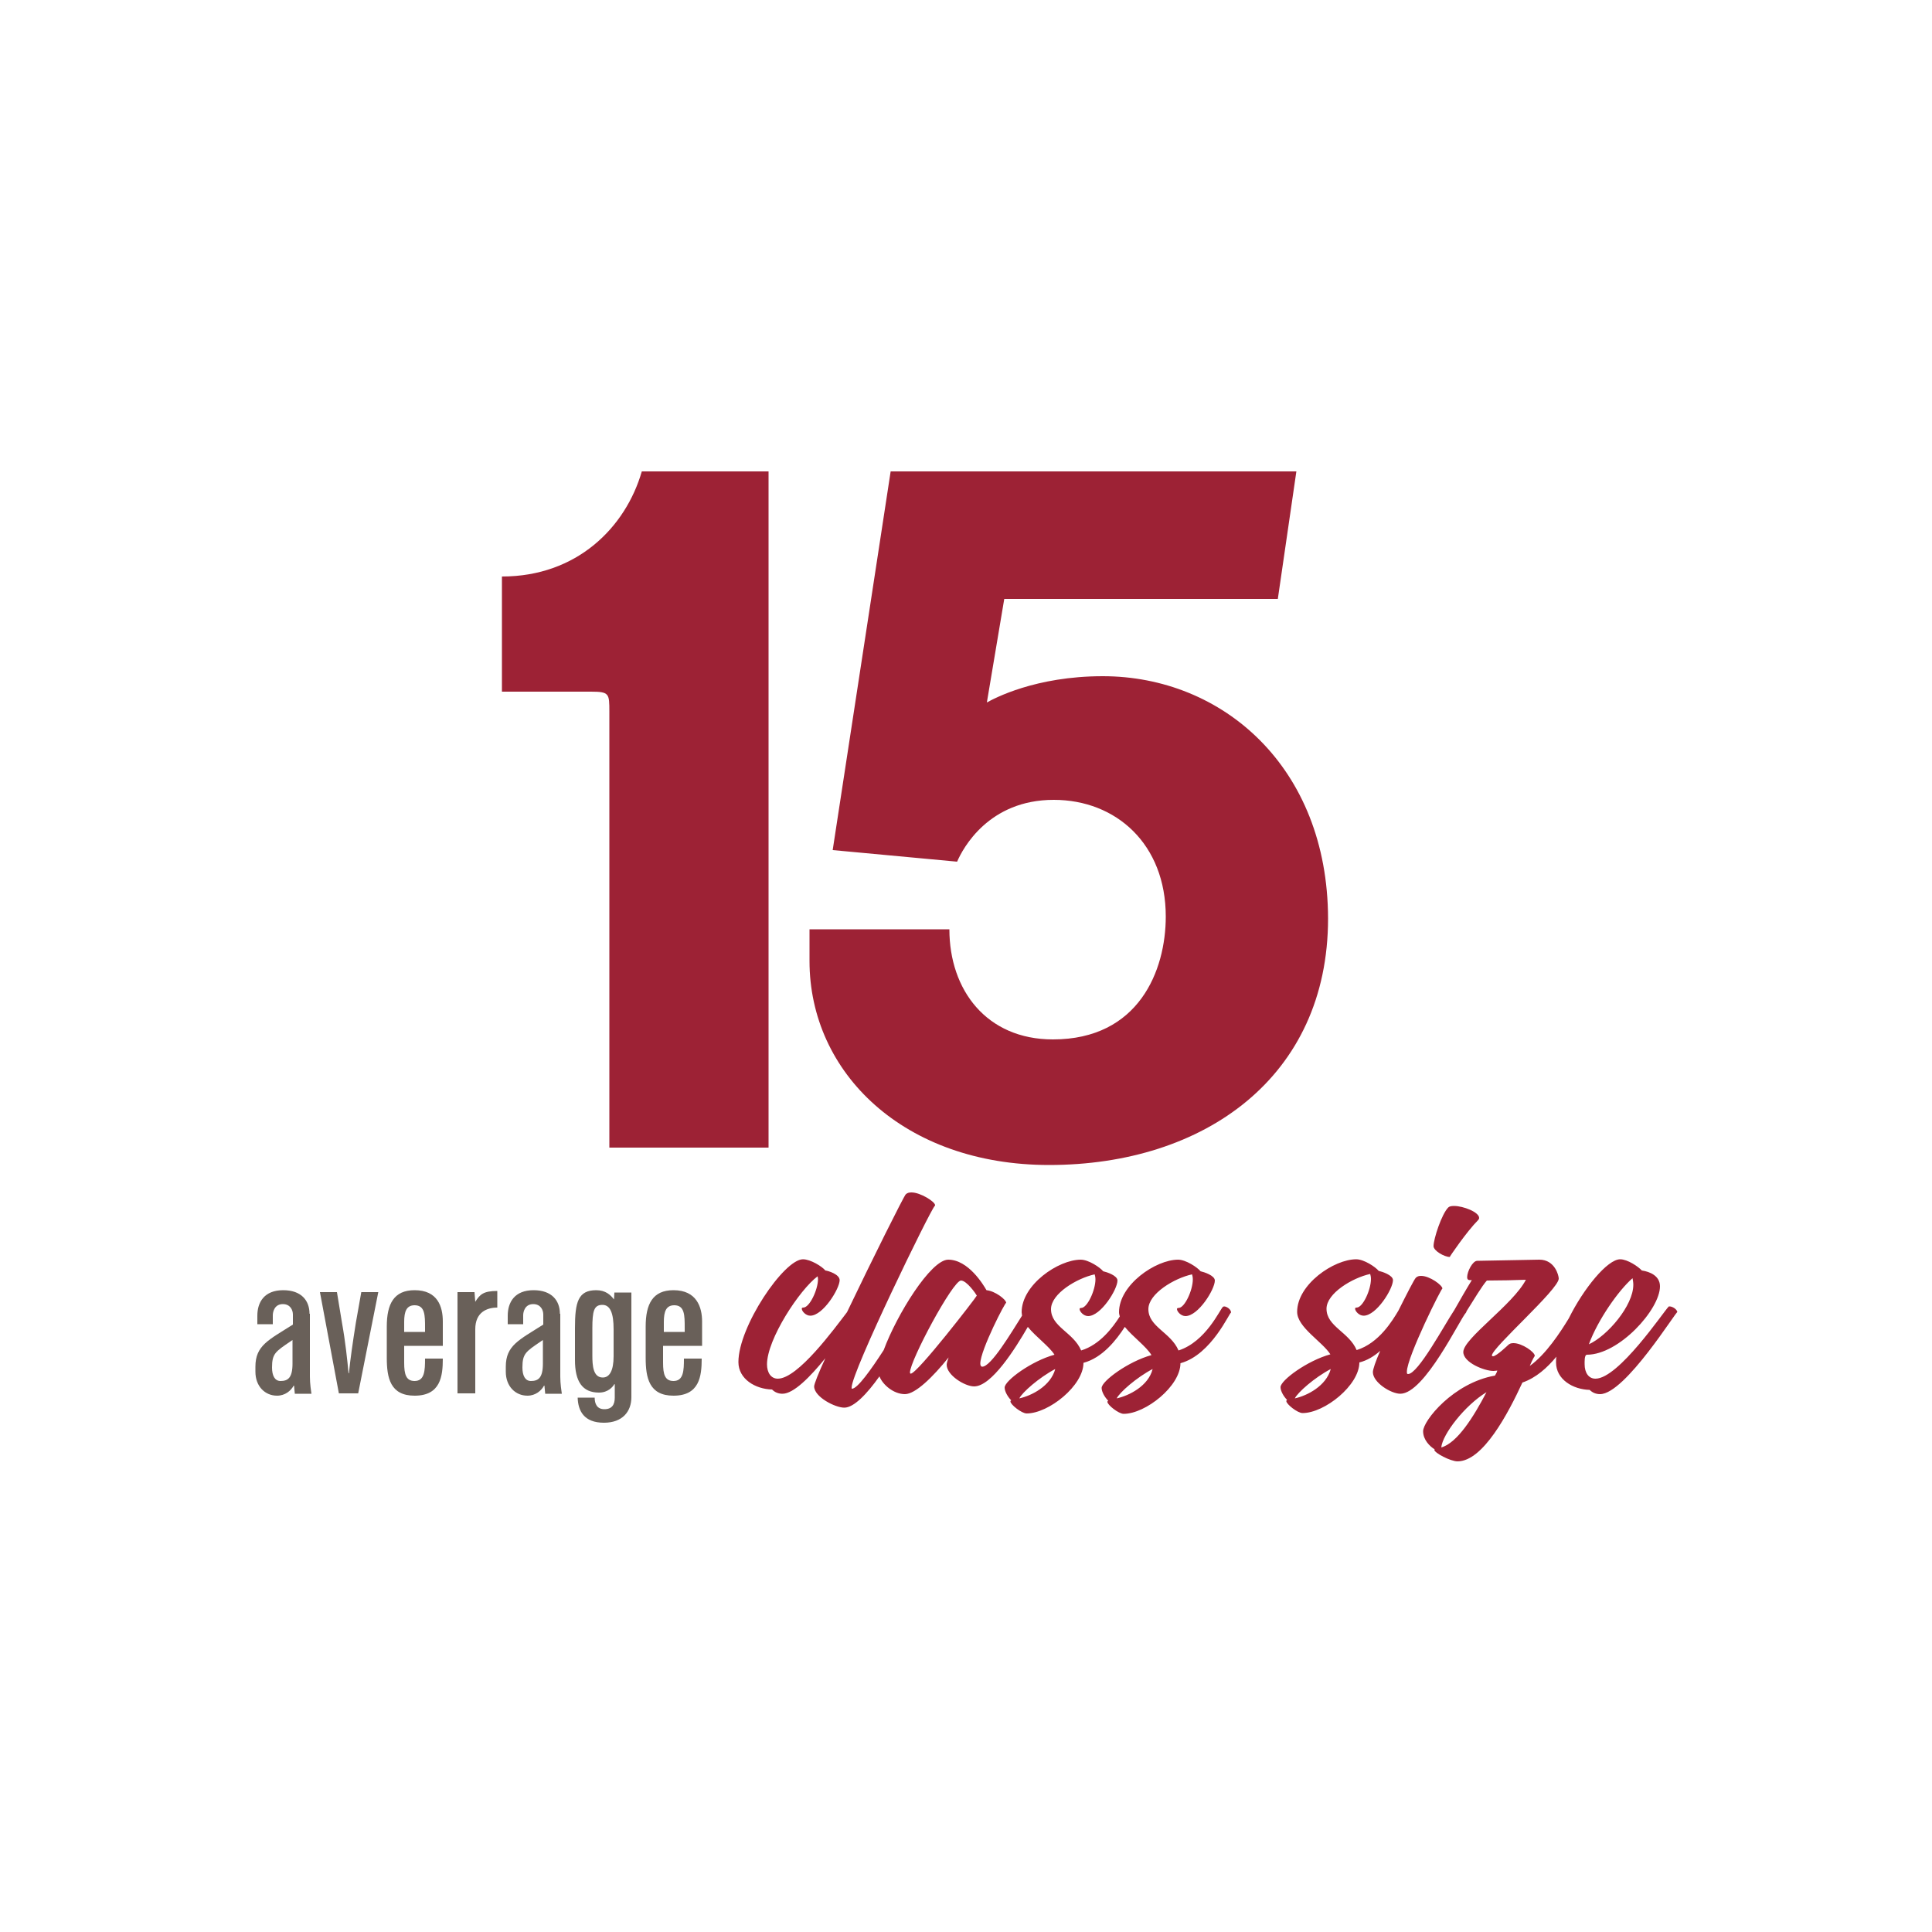 <?xml version="1.0" encoding="utf-8"?>
<!-- Generator: Adobe Illustrator 27.8.1, SVG Export Plug-In . SVG Version: 6.00 Build 0)  -->
<svg version="1.1" id="Layer_1" xmlns="http://www.w3.org/2000/svg" xmlns:xlink="http://www.w3.org/1999/xlink" x="0px" y="0px"
	 viewBox="0 0 500 500" style="enable-background:new 0 0 500 500;" xml:space="preserve">
<style type="text/css">
	.st0{fill:#696059;}
	.st1{fill:#9D2235;}
	.st2{display:none;fill:none;}
</style>
<g>
	<path class="st0" d="M80.1,340c0-3.4-2.1-6.1-6.8-6.1c-4.9,0-6.7,3.1-6.7,6.6v2.2h4v-2.3c0-1,0.5-2.9,2.6-2.9
		c1.9,0,2.6,1.5,2.6,2.7v2.6c-6.3,4-9.7,5.4-9.7,10.9v1.3c0,3.8,2.5,6.2,5.6,6.2c2.1,0,3.6-1.3,4.3-2.6h0.1l0.2,2.1h4.3
		c-0.1-0.7-0.4-2.6-0.4-4.4V340z M75.7,352.9c0,3.7-1.2,4.5-3.1,4.5c-1.5,0-2.2-1.4-2.2-3.5c0-3.6,0.9-4.1,4.7-6.7l0.6-0.4V352.9z
		 M92.1,342.3c-0.8,5-1.5,9.9-1.8,13.1h-0.1c-0.3-3.3-0.8-8.1-1.7-13.1l-1.3-7.9h-4.4l4.9,26.2h5l5.2-26.2h-4.4L92.1,342.3z
		 M107.3,333.9c-5.4,0-7.2,3.6-7.2,9.4v8.1c0,5.2,0.9,9.8,7.2,9.8c6.7,0,7.3-5,7.3-9.6H110c0,3.1-0.1,5.8-2.7,5.8
		c-2.2,0-2.7-1.7-2.7-4.7v-4.4h10V342C114.6,338.2,113.3,333.9,107.3,333.9z M110,344.7h-5.4v-2.6c0-2.7,0.6-4.3,2.7-4.3
		c2.7,0,2.7,2.6,2.7,5.8V344.7z M123,336.9L123,336.9l-0.2-2.5h-4.4v26.2h4.6V344c0-4.4,3-5.6,5.7-5.6v-4.3
		C125.1,334.1,124.2,335,123,336.9z M144.9,340c0-3.4-2.1-6.1-6.8-6.1c-4.9,0-6.7,3.1-6.7,6.6v2.2h4v-2.3c0-1,0.5-2.9,2.6-2.9
		c1.9,0,2.6,1.5,2.6,2.7v2.6c-6.3,4-9.7,5.4-9.7,10.9v1.3c0,3.8,2.5,6.2,5.6,6.2c2.1,0,3.6-1.3,4.3-2.6h0.1l0.2,2.1h4.3
		c-0.1-0.7-0.4-2.6-0.4-4.4V340z M140.5,352.9c0,3.7-1.2,4.5-3.1,4.5c-1.5,0-2.2-1.4-2.2-3.5c0-3.6,0.9-4.1,4.7-6.7l0.6-0.4V352.9z
		 M158.9,336.3L158.9,336.3c-0.9-1.2-2.2-2.4-4.6-2.4c-4.7,0-5.5,3.1-5.5,9.8v8.3c0,5.5,1.9,8.4,6.2,8.4c2.4,0,3.6-1.5,4-2.2
		c0.1,0,0.1,0.1,0.1,0.1v3.4c0,1.8-0.7,3-2.7,3c-1.9,0-2.5-1.4-2.5-3h-4.4c0.1,3.4,1.6,6.5,6.8,6.5c4.8,0,7.1-2.9,7.1-6.6v-27.1H159
		L158.9,336.3z M158.8,351c0,3.8-1.1,5.5-2.8,5.5c-2.5,0-2.7-3.1-2.7-5.7v-7c0-4.5,0.4-6.1,2.6-6.1c2.1,0,2.9,2.3,2.9,6.3V351z
		 M181.7,348.3V342c0-3.7-1.4-8.1-7.4-8.1c-5.4,0-7.2,3.6-7.2,9.4v8.1c0,5.2,0.9,9.8,7.2,9.8c6.7,0,7.3-5,7.3-9.6h-4.6
		c0,3.1-0.1,5.8-2.7,5.8c-2.2,0-2.7-1.7-2.7-4.7v-4.4H181.7z M171.8,342.1c0-2.7,0.6-4.3,2.7-4.3c2.7,0,2.7,2.6,2.7,5.8v1.1h-5.4
		V342.1z"/>
	<path class="st1" d="M198.9,297V122h-32.8c-4.2,14.5-16.8,27.2-36.2,27.2V179h23c4.8,0,4.8,0.5,4.8,5.2V297H198.9z M285.4,175
		c-17.5,0-28.2,5.8-30,6.8l4.5-26.8h70.8l4.8-33h-105l-15,98l32.2,3c1.5-3.5,8.2-16,25-16c16.2,0,29,11.5,29,30.2
		c0,14-7,31.8-29.2,31.8c-17.2,0-26.8-12.8-26.8-28.5h-36.2v8.2c0,29,24.5,52.8,62,52.8c40.2,0,72.2-22.8,72.2-63.8
		C343.6,198.5,316.4,175,285.4,175z M375.2,325.3c-0.1,0,4.4-6.6,7.3-9.5c0.2-0.2,0.3-0.4,0.3-0.6c0-1.5-4.1-3.1-6.5-3.1
		c-0.7,0-1.2,0.1-1.5,0.4c-1.7,1.7-3.8,8.1-3.8,10C371,323.7,373.8,325.3,375.2,325.3z M432.1,338.1c-0.1,0-0.3,0-0.3,0.1
		c-1.3,1.3-12.9,18.6-18.9,18.6c-1.8,0-2.8-1.6-2.8-3.7c0-0.6-0.1-2.5,0.6-2.5c8.3,0,18.9-11.7,18.9-17.7c0-2.7-2.6-3.8-4.7-4.1
		c-0.9-1-3.7-2.9-5.6-2.9c-3.3,0-9.5,7.6-13.3,15.3c-2.2,3.6-5.9,9.3-10.1,12.3c0.8-1.9,1.3-2.6,1.3-2.6c0-1-3.3-3.3-5.5-3.3
		c-0.6,0-1,0.1-1.4,0.5c0.1-0.1,0.1-0.1,0.1-0.1s-3.1,3-4,3c-0.2,0-0.3-0.1-0.3-0.2c0-2,17.3-17.1,17.3-19.9c0-0.8-1-4.9-5-4.9
		c-0.8,0-15.8,0.3-16.1,0.3c-1.2,0-2.6,2.8-2.6,4.2c0,0.8,0.4,0.8,1.2,0.8c-1.3,2.1-3.2,5.4-4.5,7.7c-2.6,3.9-9.4,16.6-12,16.6
		c-0.3,0-0.3-0.2-0.3-0.6c0-3.8,9.2-22.2,9.2-21.5c0-0.9-3.3-3.3-5.5-3.3c-0.6,0-1,0.1-1.4,0.5c-0.4,0.4-2.3,4.1-4.5,8.5
		c-1.5,2.5-5,8.4-10.8,10.2c-2-4.7-7.8-6.1-7.8-10.7c0-4,6.7-8,11.3-9c0.1,0.3,0.2,0.8,0.2,1.3c0,2.8-2.1,7.4-3.7,7.4
		c-0.3,0-0.4,0.1-0.4,0.3c0,0.6,1,1.8,2.2,1.8c3.3,0,7.6-6.9,7.6-9.2c0-1.3-2.8-2.2-3.7-2.4c-0.8-1-3.8-3-5.8-3
		c-5.8,0-15.3,6.5-15.3,13.6c0,4,6.5,7.7,8.6,11c-5.9,1.6-12.9,6.7-12.9,8.5c0,1,0.8,2.4,1.7,3.3c-0.1,0.1-0.2,0.1-0.2,0.3
		c0,0.8,2.9,3.1,4.2,3.1c5.7,0,14.7-7.2,14.7-13.1c2-0.5,3.8-1.6,5.4-3c-1.2,2.7-1.9,4.8-1.9,5.5c0,2.7,4.7,5.6,7.1,5.6
		c6.3,0,15.5-19.5,17-21c0.1-0.1,0.1-0.2,0.1-0.3c1.9-3,4.1-6.7,5.3-8c3.4,0,7.6-0.1,10.1-0.2c-3.3,6.4-16.2,15.2-16.2,18.7
		c0,2.7,5.4,4.9,7.8,4.9c0.4,0,0.8-0.1,1-0.1c-0.1,0.4-0.3,0.8-0.6,1.3c-10.8,1.9-18.6,11.7-18.6,14.4c0,2.2,1.7,3.9,3,4.7
		c-0.1,0.1-0.1,0.1-0.1,0.1c0,0.8,4.2,3,6,3c6.6,0,13.1-12.4,16.8-20.4c3.5-1.2,6.4-3.8,8.8-6.7c-0.1,0.5-0.1,1-0.1,1.5
		c0,4.4,4.4,7,8.7,7.1c0.7,0.7,1.6,1.1,2.7,1.1c6.5,0,20-22,20-21.2C434,338.8,432.8,338.1,432.1,338.1z M422.5,330.8
		c0.1,0.6,0.2,1.1,0.2,1.7c0,5.4-6.7,13.2-11.5,15.4C413.5,341.6,418.9,333.9,422.5,330.8z M335.1,361.9c0.7-1.5,5.1-5.4,9.3-7.6
		C343.2,358.7,338.3,361.2,335.1,361.9z M373,374.6c0.3-3.4,6.1-10.9,11.7-14.3C381.4,366.6,377.2,373.4,373,374.6z M316.8,338.1
		c-0.1,0-0.3,0.1-0.3,0.1c-0.8,0.7-4.4,9-11.5,11.3c-2-4.7-7.8-6.1-7.8-10.7c0-4,6.7-8,11.3-9c0.1,0.3,0.2,0.8,0.2,1.3
		c0,2.8-2.1,7.4-3.7,7.4c-0.3,0-0.4,0.1-0.4,0.3c0,0.6,1,1.8,2.2,1.8c3.3,0,7.6-6.9,7.6-9.2c0-1.3-2.8-2.2-3.7-2.4
		c-0.8-1-3.8-3-5.8-3c-5.8,0-15.3,6.5-15.3,13.6c0,0.4,0.1,0.7,0.2,1.1c-1.8,2.8-5.1,7.3-10,8.8c-2-4.7-7.8-6.1-7.8-10.7
		c0-4,6.7-8,11.3-9c0.1,0.3,0.2,0.8,0.2,1.3c0,2.8-2.1,7.4-3.7,7.4c-0.3,0-0.4,0.1-0.4,0.3c0,0.6,1,1.8,2.2,1.8
		c3.3,0,7.6-6.9,7.6-9.2c0-1.3-2.8-2.2-3.7-2.4c-0.8-1-3.8-3-5.8-3c-5.8,0-15.3,6.5-15.3,13.6c0,0.3,0.1,0.6,0.1,0.9
		c-2.8,4.4-8,13.2-10.3,13.2c-0.3,0-0.5-0.3-0.5-0.8c0-3.5,6.7-16.4,6.7-15.7c0-0.9-2.9-3.1-5.1-3.3c-0.8-1.4-4.7-7.9-9.9-7.9
		c-4.5,0-13.3,14.2-16.7,23.4c-3.3,5.1-6.8,10-8.2,10c-0.1,0-0.1-0.1-0.1-0.3c0-4.1,20.3-45.8,21.5-47c0.1-0.1,0.1-0.1,0.1-0.2
		c0-0.9-3.8-3.3-6.1-3.3c-0.6,0-1.1,0.1-1.5,0.5c-0.5,0.5-8.6,16.7-15.2,30.5c-3.3,4.3-12.7,17.2-17.9,17.2c-1.8,0-2.8-1.6-2.8-3.7
		c0-6.5,8.4-19.3,13.1-22.8c0,0.2,0.1,0.4,0.1,0.7c0,2.8-2.2,7.4-3.8,7.4c-0.3,0-0.4,0.1-0.4,0.3c0,0.6,1,1.8,2.2,1.8
		c3.3,0,7.6-7,7.6-9.2c0-1.5-2.9-2.4-3.7-2.5c-0.8-1-3.8-2.9-5.8-2.9c-4.9,0-16.7,17.4-16.7,26.6c0,4.4,4.4,7,8.7,7.1
		c0.7,0.7,1.6,1.1,2.7,1.1c2.9,0,7.2-4.4,11.1-9.2c-1.8,3.9-2.9,6.7-2.9,7.3c0,2.7,5.4,5.5,7.8,5.5c2.5,0,5.9-3.6,9.1-8.1
		c0.8,2.1,3.6,4.6,6.6,4.6c2.7,0,7.2-4.4,11.3-9.5c-0.3,0.8-0.5,1.5-0.5,1.9c0,2.7,4.7,5.6,7.1,5.6c4.5,0,10.6-9.7,13.9-15.4
		c2.1,2.6,5.5,5,6.9,7.2c-5.9,1.6-12.9,6.7-12.9,8.5c0,1,0.8,2.4,1.7,3.3c-0.1,0.1-0.2,0.1-0.2,0.3c0,0.8,2.9,3.1,4.2,3.1
		c5.7,0,14.7-7.2,14.7-13.1c4.9-1.3,8.5-5.9,10.7-9.3c2.1,2.6,5.5,5,6.9,7.3c-5.9,1.6-12.9,6.7-12.9,8.5c0,1,0.8,2.4,1.7,3.3
		c-0.1,0.1-0.2,0.1-0.2,0.3c0,0.8,2.9,3.1,4.2,3.1c5.7,0,14.7-7.2,14.7-13.1c8.1-2.2,12.8-13.4,13.1-13.1
		C318.6,338.8,317.4,338.1,316.8,338.1z M235.7,355.5c-0.1,0-0.2-0.1-0.2-0.3c0-3.1,11.1-23.8,13.2-23.8c1.5,0,3.9,3.5,4.1,3.9
		C252.6,335.8,237.4,355.5,235.7,355.5z M263.8,361.9c0.7-1.5,5.1-5.4,9.3-7.6C271.9,358.7,267,361.2,263.8,361.9z M289,361.9
		c0.7-1.5,5.1-5.4,9.3-7.6C297.2,358.7,292.2,361.2,289,361.9z"/>
</g>
</svg>
